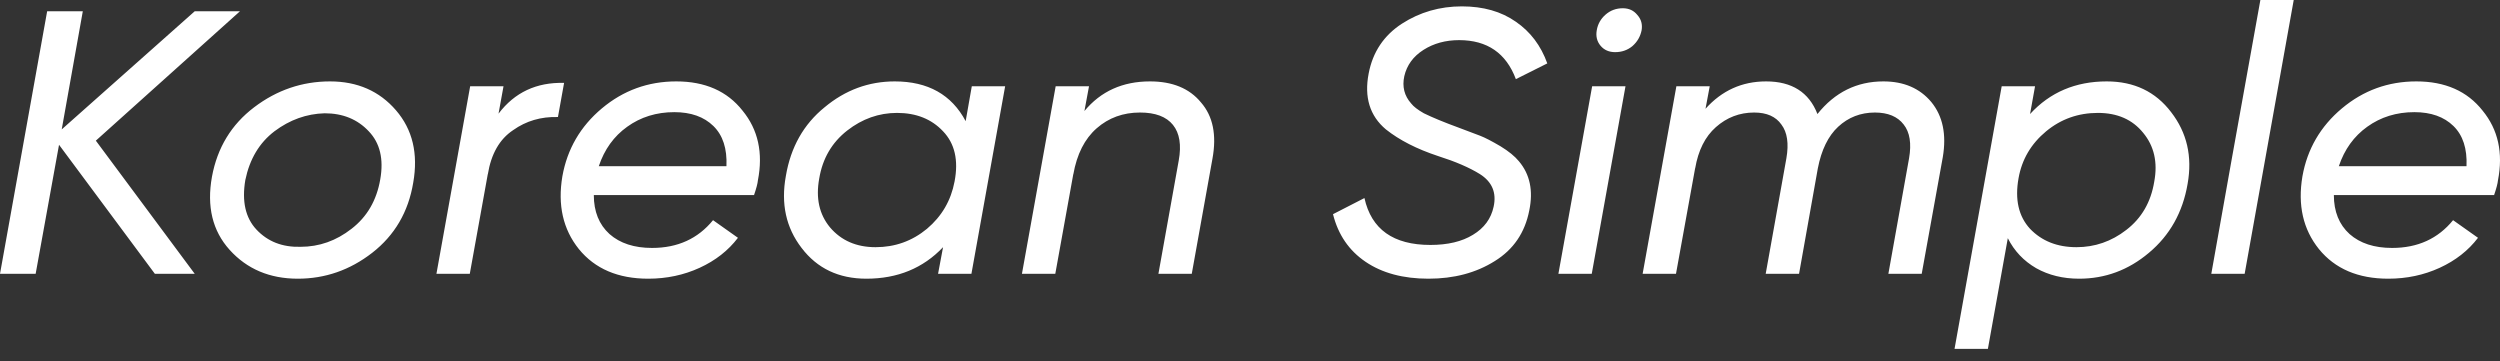 <?xml version="1.0" encoding="UTF-8"?> <svg xmlns="http://www.w3.org/2000/svg" width="173" height="25" viewBox="0 0 173 25" fill="none"><rect x="0" y="0" width="173" height="25" fill="#333333" stroke="none"/><path d="M13.476 0.779H16.606L6.632 9.734L13.476 18.948H10.717L4.085 10.019L2.467 18.948H0L3.263 0.779H5.73L4.271 8.955L13.476 0.779ZM20.61 19.286C18.665 19.286 17.091 18.619 15.888 17.287C14.703 15.972 14.296 14.285 14.668 12.226C15.039 10.218 16.012 8.618 17.586 7.424C19.16 6.23 20.911 5.633 22.838 5.633C24.731 5.633 26.252 6.299 27.401 7.631C28.551 8.964 28.949 10.633 28.595 12.641C28.259 14.665 27.313 16.283 25.756 17.495C24.218 18.689 22.502 19.286 20.61 19.286ZM20.796 17.079C22.087 17.079 23.263 16.664 24.324 15.834C25.403 15.003 26.066 13.861 26.314 12.407C26.561 11.006 26.296 9.898 25.518 9.085C24.739 8.254 23.723 7.839 22.467 7.839C21.211 7.873 20.053 8.289 18.992 9.085C17.948 9.881 17.276 11.006 16.976 12.459C16.728 13.93 16.985 15.072 17.745 15.885C18.523 16.716 19.54 17.114 20.796 17.079ZM34.843 5.97L34.498 7.865C35.613 6.394 37.125 5.684 39.035 5.736L38.61 8.098C37.443 8.064 36.408 8.367 35.507 9.007C34.569 9.63 33.986 10.651 33.756 12.07V12.044L32.509 18.948H30.201L32.535 5.97H34.843ZM46.795 5.633C48.794 5.633 50.323 6.307 51.385 7.657C52.464 8.972 52.817 10.582 52.446 12.485C52.428 12.693 52.34 13.03 52.18 13.497H41.092C41.092 14.639 41.454 15.539 42.179 16.197C42.905 16.837 43.886 17.157 45.124 17.157C46.893 17.157 48.299 16.517 49.342 15.236L51.066 16.456C50.394 17.339 49.51 18.031 48.413 18.533C47.317 19.035 46.132 19.286 44.859 19.286C42.772 19.286 41.171 18.602 40.057 17.235C38.961 15.868 38.581 14.19 38.916 12.2C39.253 10.313 40.163 8.747 41.649 7.501C43.134 6.256 44.85 5.633 46.795 5.633ZM41.437 11.499H50.27C50.323 10.287 50.023 9.362 49.368 8.721C48.714 8.081 47.812 7.761 46.663 7.761C45.425 7.761 44.337 8.098 43.4 8.773C42.48 9.431 41.826 10.339 41.437 11.499ZM66.824 8.384L67.248 5.97H69.556L67.222 18.948H64.914L65.259 17.105C63.879 18.559 62.111 19.286 59.953 19.286C58.043 19.286 56.549 18.576 55.47 17.157C54.391 15.756 54.029 14.094 54.382 12.174C54.718 10.184 55.611 8.6 57.062 7.424C58.494 6.23 60.112 5.633 61.916 5.633C64.216 5.633 65.851 6.55 66.824 8.384ZM66.055 12.563C66.338 11.092 66.072 9.933 65.259 9.085C64.463 8.237 63.402 7.813 62.075 7.813C60.82 7.813 59.67 8.22 58.627 9.033C57.566 9.863 56.92 10.971 56.69 12.355C56.443 13.705 56.69 14.83 57.433 15.73C58.211 16.647 59.264 17.105 60.59 17.105C61.934 17.105 63.119 16.681 64.145 15.834C65.171 14.968 65.807 13.878 66.055 12.563ZM79.578 5.633C81.135 5.633 82.311 6.117 83.106 7.086C83.938 8.038 84.203 9.336 83.902 10.98L82.47 18.948H80.162L81.568 11.109C81.762 10.037 81.63 9.215 81.17 8.644C80.71 8.072 79.95 7.787 78.888 7.787C77.721 7.787 76.722 8.15 75.891 8.877C75.06 9.604 74.52 10.668 74.273 12.07V12.044L73.026 18.948H70.718L73.052 5.97H75.36L75.042 7.683C76.174 6.316 77.686 5.633 79.578 5.633ZM98.85 19.286C97.099 19.286 95.648 18.896 94.499 18.118C93.349 17.339 92.598 16.24 92.244 14.821L94.419 13.705C94.897 15.868 96.418 16.95 98.982 16.95C100.185 16.95 101.166 16.716 101.927 16.249C102.705 15.781 103.182 15.133 103.359 14.302C103.571 13.333 103.253 12.58 102.404 12.044C101.679 11.594 100.715 11.179 99.513 10.798C98.045 10.313 96.842 9.699 95.905 8.955C94.791 8.021 94.393 6.731 94.711 5.087C94.994 3.599 95.763 2.449 97.019 1.635C98.257 0.839 99.636 0.441 101.157 0.441C102.643 0.441 103.89 0.796 104.898 1.505C105.906 2.198 106.631 3.158 107.073 4.387L104.898 5.477C104.226 3.677 102.917 2.777 100.972 2.777C100.034 2.777 99.212 3.002 98.505 3.452C97.797 3.902 97.355 4.508 97.178 5.269C97.019 5.996 97.178 6.628 97.656 7.164C97.815 7.372 98.107 7.597 98.531 7.839C99.132 8.133 99.928 8.462 100.919 8.825C101.715 9.119 102.219 9.31 102.431 9.396C102.749 9.517 103.218 9.76 103.837 10.123C104.403 10.469 104.827 10.815 105.11 11.161C105.871 12.061 106.109 13.195 105.826 14.562C105.526 16.102 104.73 17.27 103.439 18.066C102.148 18.879 100.618 19.286 98.85 19.286ZM111.768 3.608C111.343 3.608 111.007 3.461 110.76 3.167C110.512 2.873 110.423 2.518 110.494 2.102C110.565 1.67 110.768 1.306 111.104 1.012C111.44 0.718 111.838 0.571 112.298 0.571C112.723 0.571 113.059 0.727 113.306 1.038C113.571 1.332 113.669 1.687 113.598 2.102C113.51 2.535 113.297 2.898 112.961 3.193C112.625 3.47 112.227 3.608 111.768 3.608ZM110.149 18.948H107.841L110.176 5.97H112.484L110.149 18.948ZM130.33 5.633C131.745 5.633 132.85 6.108 133.646 7.06C134.441 8.029 134.707 9.301 134.441 10.876L132.982 18.948H130.675L132.107 10.954C132.284 9.933 132.16 9.154 131.736 8.618C131.311 8.064 130.648 7.787 129.746 7.787C128.756 7.787 127.907 8.116 127.199 8.773C126.51 9.414 126.041 10.374 125.793 11.655L124.494 18.948H122.186L123.618 10.954C123.795 9.933 123.68 9.154 123.273 8.618C122.884 8.064 122.256 7.787 121.39 7.787C120.382 7.787 119.498 8.124 118.737 8.799C117.994 9.457 117.517 10.409 117.305 11.655V11.629L115.978 18.948H113.67L116.005 5.97H118.313L118.021 7.527C119.153 6.264 120.55 5.633 122.212 5.633C123.998 5.633 125.183 6.385 125.767 7.891C126.97 6.385 128.491 5.633 130.33 5.633ZM145.786 5.633C147.678 5.633 149.164 6.342 150.242 7.761C151.339 9.18 151.719 10.832 151.383 12.719C151.047 14.691 150.154 16.283 148.704 17.495C147.289 18.689 145.68 19.286 143.876 19.286C142.761 19.286 141.771 19.043 140.905 18.559C140.038 18.057 139.384 17.365 138.941 16.482L137.562 24.14H135.254L138.517 5.97H140.825L140.48 7.891C141.86 6.385 143.628 5.633 145.786 5.633ZM149.075 12.563C149.323 11.23 149.066 10.106 148.306 9.189C147.563 8.271 146.52 7.813 145.176 7.813C143.814 7.813 142.62 8.237 141.594 9.085C140.551 9.95 139.914 11.031 139.684 12.329C139.419 13.8 139.684 14.968 140.48 15.834C141.294 16.681 142.364 17.105 143.69 17.105C144.963 17.105 146.113 16.707 147.139 15.911C148.2 15.098 148.845 13.982 149.075 12.563ZM155.33 18.948H153.022L154.428 11.057L156.418 0H158.726L155.33 18.948ZM167.207 5.633C169.206 5.633 170.735 6.307 171.797 7.657C172.874 8.972 173.229 10.582 172.858 12.485C172.839 12.693 172.752 13.03 172.592 13.497H161.503C161.503 14.639 161.866 15.539 162.591 16.197C163.316 16.837 164.298 17.157 165.535 17.157C167.304 17.157 168.711 16.517 169.753 15.236L171.478 16.456C170.806 17.339 169.921 18.031 168.825 18.533C167.728 19.035 166.544 19.286 165.27 19.286C163.183 19.286 161.583 18.602 160.469 17.235C159.372 15.868 158.992 14.19 159.328 12.2C159.664 10.313 160.575 8.747 162.06 7.501C163.546 6.256 165.261 5.633 167.207 5.633ZM161.848 11.499H170.682C170.735 10.287 170.435 9.362 169.78 8.721C169.125 8.081 168.224 7.761 167.074 7.761C165.836 7.761 164.749 8.098 163.811 8.773C162.892 9.431 162.237 10.339 161.848 11.499Z" fill="white"></path></svg> 
